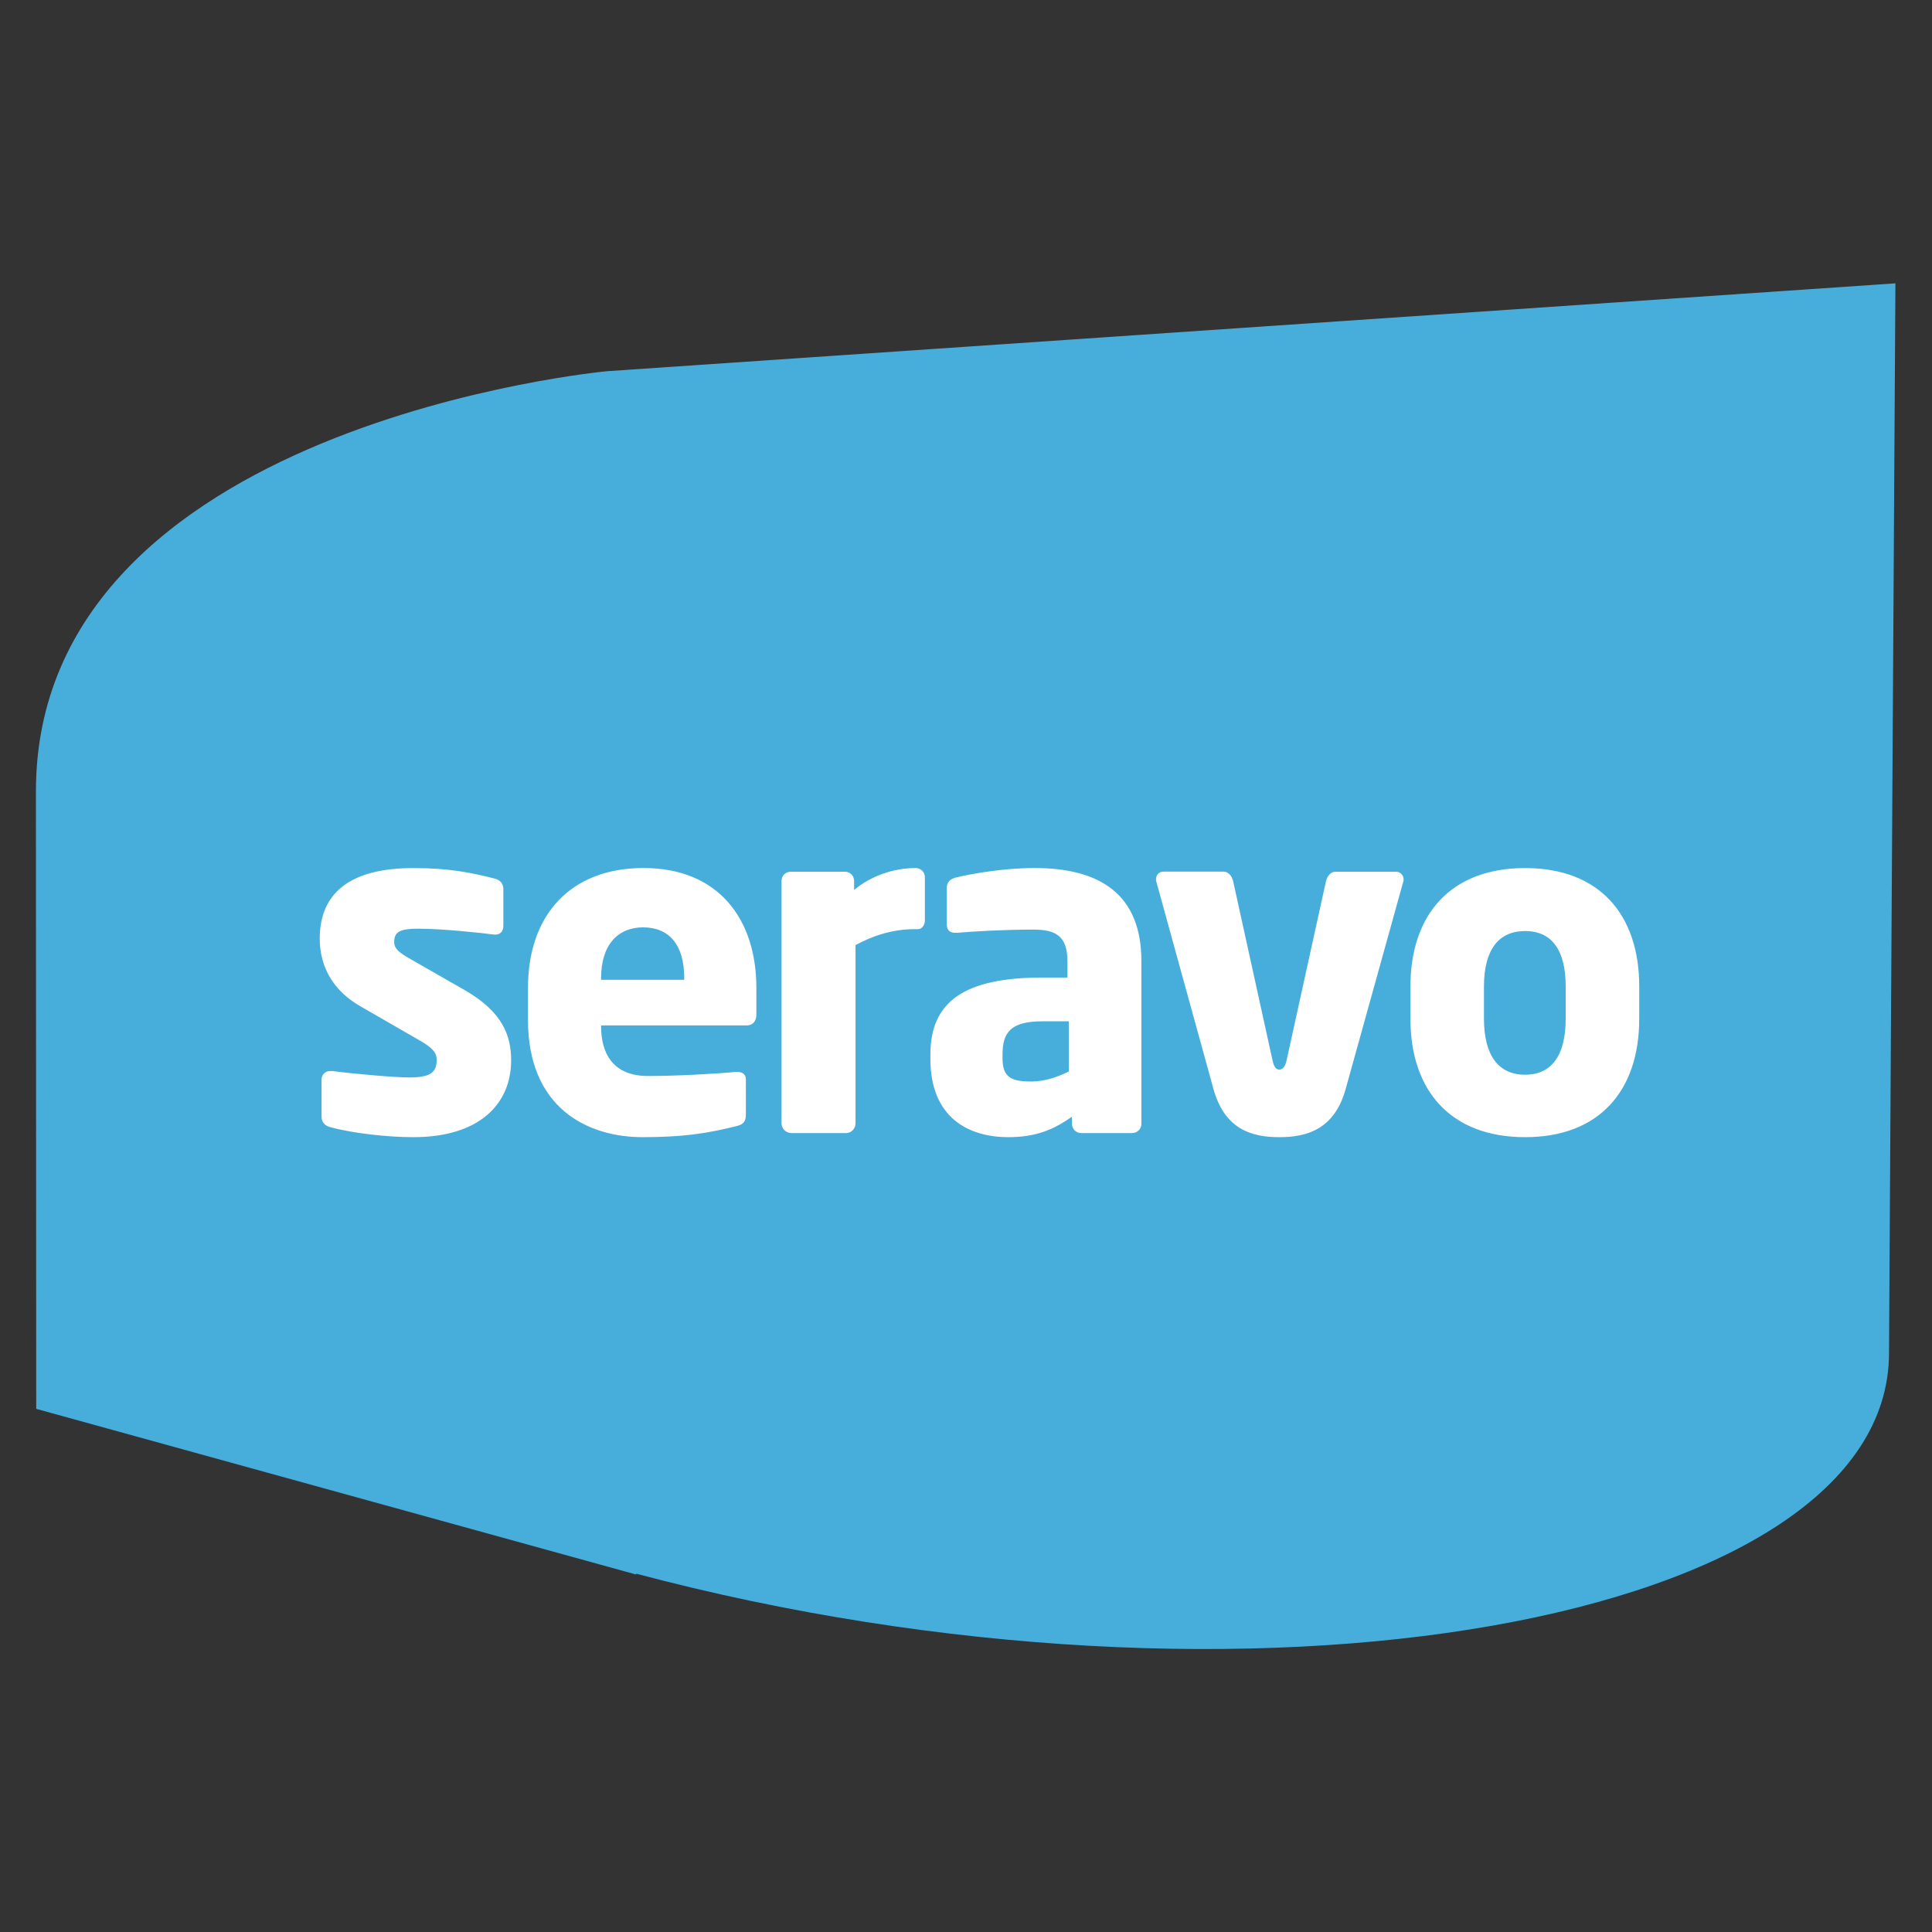 <svg width="32" height="32" viewBox="0 0 32 32" fill="none" xmlns="http://www.w3.org/2000/svg">
<rect x="0" y="0" width="32" height="32" fill="#333333" stroke="none"/>
<path d="M0.595 13.108C0.595 7.02 10.059 6.148 10.059 6.148L31.394 4.693L31.288 22.408C31.288 26.895 20.659 28.756 10.537 26.065V26.079L0.6 23.335L0.595 13.108Z" fill="#47AEDC"/>
<path d="M6.847 18.835C6.43 18.835 5.856 18.774 5.47 18.669C5.379 18.646 5.326 18.586 5.326 18.495V17.883C5.325 17.864 5.329 17.845 5.336 17.827C5.343 17.809 5.353 17.793 5.367 17.78C5.38 17.767 5.396 17.756 5.414 17.749C5.432 17.742 5.451 17.739 5.47 17.739H5.5C5.909 17.792 6.544 17.846 6.786 17.846C7.149 17.846 7.233 17.748 7.233 17.551C7.233 17.438 7.164 17.355 6.953 17.234L5.969 16.667C5.545 16.426 5.296 16.04 5.296 15.549C5.296 14.786 5.803 14.378 6.847 14.378C7.444 14.378 7.807 14.454 8.193 14.552C8.285 14.575 8.337 14.635 8.337 14.726V15.337C8.337 15.427 8.284 15.48 8.208 15.48H8.186C7.966 15.45 7.316 15.382 6.93 15.382C6.635 15.382 6.529 15.428 6.529 15.601C6.529 15.714 6.612 15.775 6.763 15.865L7.702 16.402C8.329 16.765 8.466 17.157 8.466 17.565C8.465 18.276 7.951 18.835 6.847 18.835V18.835ZM12.369 16.984H9.956V16.999C9.956 17.43 10.137 17.822 10.735 17.822C11.211 17.822 11.885 17.784 12.187 17.754H12.21C12.293 17.754 12.354 17.792 12.354 17.875V18.449C12.354 18.57 12.323 18.623 12.195 18.653C11.711 18.774 11.302 18.835 10.644 18.835C9.729 18.835 8.745 18.351 8.745 16.893V16.364C8.745 15.148 9.456 14.377 10.659 14.377C11.9 14.377 12.528 15.223 12.528 16.364V16.803C12.528 16.916 12.467 16.984 12.369 16.984V16.984ZM11.333 16.198C11.333 15.639 11.075 15.36 10.652 15.36C10.236 15.36 9.956 15.647 9.956 16.198V16.229H11.333V16.198ZM15.206 15.39H15.145C14.774 15.39 14.449 15.503 14.17 15.654V18.608C14.17 18.692 14.101 18.767 14.018 18.767H13.103C13.061 18.765 13.021 18.748 12.992 18.719C12.963 18.689 12.945 18.65 12.944 18.608V14.589C12.944 14.549 12.96 14.511 12.989 14.482C13.017 14.454 13.055 14.438 13.095 14.438H13.995C14.036 14.438 14.074 14.454 14.102 14.482C14.13 14.511 14.146 14.549 14.147 14.589V14.74C14.427 14.506 14.805 14.377 15.168 14.377C15.208 14.378 15.246 14.394 15.275 14.422C15.303 14.45 15.319 14.489 15.319 14.529V15.247C15.319 15.314 15.274 15.39 15.206 15.39ZM18.754 18.767H17.907C17.867 18.767 17.828 18.751 17.8 18.723C17.772 18.694 17.756 18.656 17.755 18.616V18.495C17.46 18.707 17.158 18.835 16.704 18.835C16.046 18.835 15.41 18.518 15.41 17.535V17.468C15.41 16.584 15.978 16.191 17.271 16.191H17.68V15.919C17.68 15.488 17.468 15.397 17.112 15.397C16.628 15.397 16.091 15.428 15.857 15.45H15.819C15.742 15.45 15.682 15.412 15.682 15.314V14.702C15.682 14.619 15.735 14.559 15.826 14.536C16.106 14.468 16.636 14.377 17.135 14.377C18.224 14.377 18.905 14.816 18.905 15.919V18.616C18.905 18.656 18.889 18.694 18.861 18.722C18.832 18.751 18.794 18.767 18.754 18.767V18.767ZM17.703 16.916H17.271C16.741 16.916 16.605 17.097 16.605 17.468V17.535C16.605 17.853 16.764 17.913 17.082 17.913C17.309 17.913 17.521 17.837 17.703 17.747V16.916ZM23.24 14.612L22.287 18.042C22.098 18.714 21.636 18.835 21.19 18.835C20.743 18.835 20.289 18.714 20.1 18.042L19.155 14.612C19.148 14.597 19.146 14.582 19.147 14.566C19.147 14.49 19.2 14.437 19.268 14.437H20.267C20.343 14.437 20.403 14.505 20.425 14.596L21.076 17.558C21.099 17.671 21.137 17.716 21.19 17.716C21.242 17.716 21.288 17.671 21.311 17.558L21.962 14.597C21.984 14.505 22.045 14.438 22.12 14.438H23.12C23.137 14.438 23.153 14.441 23.169 14.447C23.185 14.454 23.199 14.463 23.211 14.475C23.223 14.487 23.232 14.501 23.239 14.517C23.245 14.533 23.248 14.549 23.248 14.566C23.249 14.582 23.247 14.597 23.24 14.612ZM25.26 18.835C24.034 18.835 23.361 18.072 23.361 16.871V16.342C23.361 15.141 24.034 14.378 25.26 14.378C26.485 14.378 27.151 15.14 27.151 16.342V16.871C27.151 18.072 26.485 18.835 25.26 18.835V18.835ZM25.933 16.342C25.933 15.73 25.699 15.421 25.26 15.421C24.821 15.421 24.579 15.73 24.579 16.342V16.871C24.579 17.483 24.821 17.801 25.26 17.801C25.699 17.801 25.933 17.483 25.933 16.871V16.342Z" fill="white"/>
</svg>
